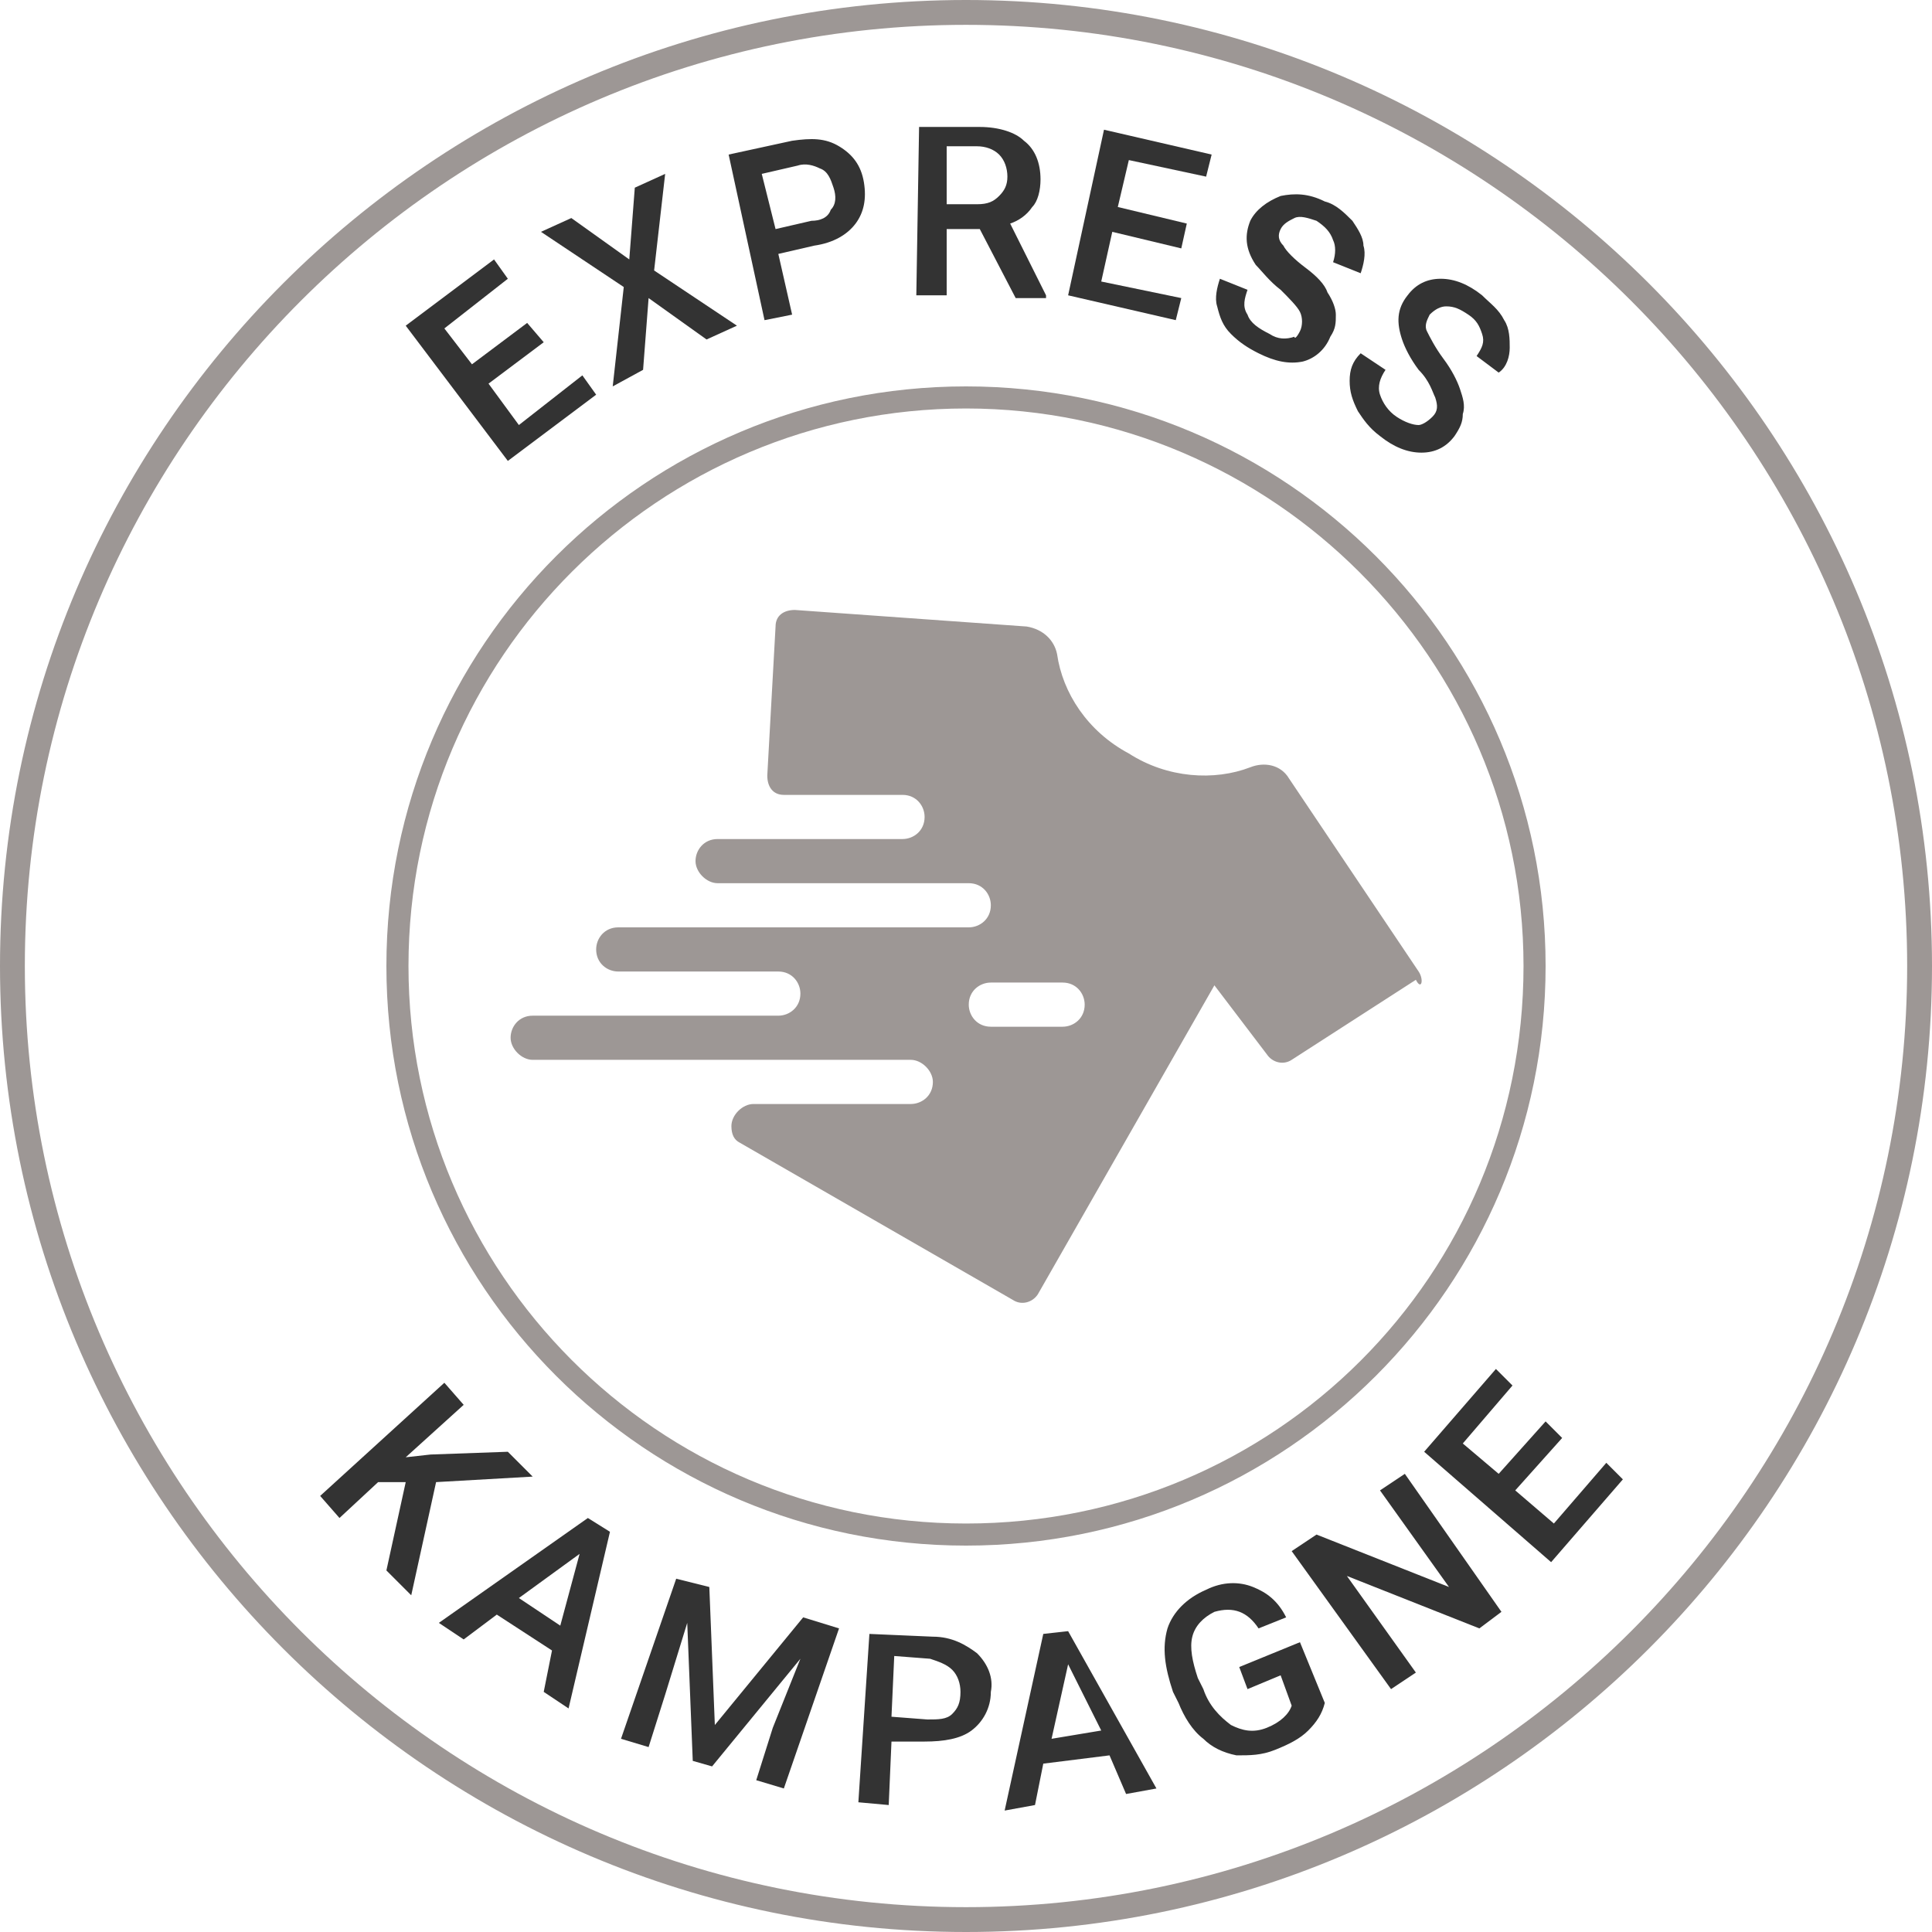 <svg xmlns="http://www.w3.org/2000/svg" width="70" height="70" viewBox="0 0 70 70">
  <g fill="none" fill-rule="evenodd">
    <path fill="#9D9795" d="M35,70 C15.7,70 0,54.3 0,35 C0,15.7 15.7,0 35,0 C54.3,0 70,15.7 70,35 C70,54.3 54.3,70 35,70 L35,70 Z M35,0.9 C16.2,0.9 0.9,16.2 0.9,35 C0.9,53.8 16.2,69.1 35,69.1 C53.8,69.1 69.1,53.8 69.1,35 C69.1,16.2 53.8,0.9 35,0.9 L35,0.9 Z"/>
    <path fill="#9D9795" d="M35,56 C23.4,56 14,46.6 14,35 C14,23.4 23.4,14 35,14 C46.6,14 56,23.4 56,35 C56,46.6 46.6,56 35,56 L35,56 Z M35,14.8 C23.9,14.8 14.8,23.8 14.8,35 C14.8,46.1 23.8,55.2 35,55.2 C46.2,55.2 55.2,46.2 55.2,35 C55.2,23.9 46.1,14.8 35,14.8 L35,14.8 Z"/>
    <g fill="#333333" transform="translate(14 4)">
      <polygon points="5.7 8.4 3.7 9.9 4.8 11.4 7.1 9.6 7.6 10.3 4.4 12.7 .7 7.8 3.9 5.4 4.4 6.1 2.1 7.9 3.1 9.2 5.1 7.7"/>
      <polygon points="8.8 5.4 9 2.8 10.1 2.3 9.7 5.8 12.7 7.8 11.6 8.3 9.5 6.8 9.3 9.4 8.2 10 8.6 6.4 5.6 4.4 6.7 3.9"/>
      <path d="M14.2 5.2L14.7 7.4 13.7 7.6 12.4 1.6 14.7 1.1C15.4 1 15.9 1 16.4 1.3 16.9 1.6 17.2 2 17.3 2.6 17.4 3.2 17.3 3.7 17 4.1 16.7 4.5 16.2 4.8 15.5 4.9L14.2 5.2 14.2 5.2zM14.1 4.3L15.4 4C15.7 4 16 3.9 16.1 3.6 16.3 3.4 16.3 3.1 16.2 2.8 16.1 2.5 16 2.2 15.7 2.1 15.5 2 15.2 1.9 14.9 2L13.6 2.3 14.1 4.3 14.1 4.3zM21.5 4.3L20.3 4.3 20.3 6.7 19.2 6.7 19.3.6 21.5.6C22.2.6 22.8.8 23.1 1.1 23.5 1.4 23.7 1.9 23.7 2.5 23.7 2.9 23.6 3.3 23.4 3.5 23.2 3.8 22.9 4 22.6 4.1L23.9 6.7 23.9 6.8 22.8 6.8 21.5 4.3 21.5 4.3zM20.3 3.4L21.4 3.4C21.8 3.4 22 3.3 22.2 3.1 22.4 2.9 22.5 2.7 22.5 2.4 22.5 2.1 22.4 1.8 22.2 1.6 22 1.4 21.7 1.3 21.4 1.3L20.3 1.3 20.3 3.4 20.3 3.4z"/>
      <polygon points="28.8 5 26.3 4.4 25.9 6.2 28.8 6.8 28.6 7.6 24.7 6.7 26 .7 29.9 1.6 29.7 2.4 26.9 1.8 26.5 3.5 29 4.1"/>
      <path d="M33.1 8C33.2 7.8 33.2 7.5 33.1 7.3 33 7.1 32.7 6.8 32.4 6.5 32 6.2 31.7 5.8 31.5 5.6 31.1 5 31.1 4.5 31.3 4 31.5 3.6 31.9 3.3 32.4 3.1 32.9 3 33.4 3 34 3.3 34.4 3.4 34.7 3.7 35 4 35.2 4.3 35.4 4.6 35.4 4.9 35.5 5.2 35.4 5.6 35.3 5.9L34.3 5.5C34.4 5.2 34.4 4.9 34.3 4.7 34.2 4.4 34 4.2 33.7 4 33.4 3.9 33.1 3.8 32.9 3.9 32.7 4 32.5 4.1 32.4 4.3 32.3 4.5 32.3 4.7 32.5 4.9 32.6 5.1 32.9 5.4 33.3 5.7 33.7 6 34 6.3 34.1 6.6 34.3 6.9 34.4 7.2 34.4 7.4 34.4 7.7 34.4 7.9 34.2 8.2 34 8.7 33.6 9 33.2 9.1 32.7 9.2 32.2 9.1 31.6 8.8 31.2 8.6 30.9 8.4 30.6 8.1 30.3 7.8 30.2 7.5 30.1 7.1 30 6.8 30.1 6.4 30.2 6.1L31.2 6.5C31.1 6.8 31 7.1 31.2 7.4 31.3 7.7 31.6 7.9 32 8.1 32.3 8.3 32.6 8.3 32.9 8.2 32.9 8.3 33 8.2 33.1 8L33.1 8zM37.9 11.1C38.1 10.9 38.1 10.7 38 10.4 37.9 10.2 37.8 9.8 37.4 9.4 37.1 9 36.9 8.6 36.8 8.3 36.6 7.7 36.6 7.2 37 6.7 37.3 6.3 37.7 6.1 38.2 6.1 38.7 6.1 39.2 6.3 39.7 6.7 40 7 40.3 7.2 40.5 7.6 40.7 7.9 40.7 8.3 40.7 8.6 40.7 8.9 40.6 9.3 40.3 9.5L39.5 8.9C39.7 8.6 39.8 8.4 39.7 8.1 39.6 7.8 39.5 7.6 39.2 7.4 38.9 7.2 38.7 7.1 38.4 7.1 38.2 7.1 38 7.2 37.8 7.4 37.7 7.6 37.6 7.8 37.7 8 37.8 8.2 38 8.6 38.3 9 38.6 9.4 38.8 9.8 38.9 10.1 39 10.4 39.1 10.7 39 11 39 11.3 38.9 11.5 38.7 11.8 38.4 12.2 38 12.4 37.5 12.4 37 12.4 36.5 12.2 36 11.8 35.6 11.5 35.4 11.2 35.2 10.9 35 10.5 34.9 10.2 34.9 9.8 34.9 9.4 35 9.1 35.3 8.8L36.2 9.4C36 9.7 35.9 10 36 10.3 36.1 10.6 36.3 10.9 36.6 11.1 36.9 11.3 37.2 11.4 37.4 11.4 37.5 11.4 37.7 11.3 37.9 11.1L37.9 11.1z"/>
    </g>
    <g fill="#333333" transform="translate(11 49)">
      <polygon points="3.7 4.7 2.7 4.7 1.3 6 .6 5.2 5.1 1.1 5.8 1.9 3.7 3.8 4.6 3.7 7.4 3.6 8.3 4.5 4.8 4.7 3.9 8.8 3 7.9"/>
      <path d="M9,10.8 L7,9.5 L5.8,10.4 L4.9,9.8 L10.3,6 L11.1,6.5 L9.6,12.9 L8.7,12.3 L9,10.8 L9,10.8 Z M7.8,8.9 L9.3,9.9 L10,7.3 L7.8,8.9 L7.8,8.9 Z"/>
      <polygon points="14.7 8.5 14.9 13.5 18.1 9.6 19.4 10 17.4 15.8 16.4 15.5 17 13.6 18 11.1 14.8 15 14.1 14.8 13.9 9.8 13.1 12.4 12.5 14.3 11.5 14 13.5 8.2"/>
      <path d="M21.3 14.1L21.2 16.4 20.1 16.3 20.5 10.2 22.8 10.3C23.5 10.3 24 10.6 24.4 10.9 24.8 11.3 25 11.8 24.9 12.3 24.9 12.9 24.6 13.4 24.2 13.7 23.8 14 23.2 14.1 22.5 14.1L21.3 14.1 21.3 14.1zM21.3 13.2L22.6 13.3C23 13.3 23.3 13.3 23.5 13.1 23.7 12.9 23.8 12.7 23.8 12.3 23.8 12 23.7 11.7 23.5 11.5 23.3 11.3 23 11.2 22.7 11.1L21.4 11 21.3 13.2 21.3 13.2zM29.2 14.6L26.8 14.9 26.5 16.4 25.4 16.6 26.8 10.2 27.7 10.1 30.9 15.8 29.8 16 29.2 14.6 29.2 14.6zM27.1 14L28.9 13.7 27.7 11.3 27.1 14 27.1 14zM37 12.7C36.9 13.1 36.7 13.4 36.4 13.7 36.1 14 35.7 14.2 35.2 14.4 34.7 14.6 34.3 14.6 33.8 14.6 33.3 14.5 32.9 14.3 32.6 14 32.2 13.7 31.9 13.2 31.7 12.7L31.5 12.3C31.2 11.4 31.1 10.7 31.3 10 31.5 9.4 32 8.9 32.7 8.6 33.3 8.3 33.9 8.3 34.4 8.5 34.9 8.7 35.3 9 35.6 9.6L34.6 10C34.2 9.4 33.7 9.2 33 9.4 32.6 9.6 32.3 9.9 32.2 10.3 32.1 10.7 32.2 11.2 32.4 11.8L32.6 12.2C32.8 12.8 33.2 13.2 33.6 13.5 34 13.7 34.4 13.8 34.9 13.6 35.4 13.4 35.7 13.1 35.8 12.8L35.4 11.7 34.2 12.2 33.9 11.4 36.1 10.5 37 12.7 37 12.7z"/>
      <polygon points="43.4 9.4 42.6 10 37.8 8.1 40.3 11.6 39.4 12.2 35.8 7.2 36.7 6.6 41.5 8.5 39 5 39.9 4.4"/>
      <polygon points="45.6 3.1 43.9 5 45.3 6.2 47.2 4 47.8 4.6 45.2 7.6 40.6 3.6 43.2 .6 43.8 1.2 42 3.3 43.3 4.4 45 2.5"/>
    </g>
    <path fill="#9D9795" d="M51.4,35.2 L46.7,28.2 C46.4,27.7 45.8,27.6 45.3,27.8 C44,28.3 42.3,28.2 40.9,27.3 C39.4,26.5 38.5,25.1 38.3,23.7 C38.2,23.2 37.8,22.8 37.2,22.7 L28.8,22.1 C28.4,22.1 28.1,22.3 28.1,22.7 L27.8,28.1 C27.8,28.5 28,28.8 28.4,28.8 L28.7,28.8 L32.7,28.8 C33.2,28.8 33.5,29.2 33.5,29.6 C33.5,30.1 33.1,30.4 32.7,30.4 L26,30.4 C25.5,30.4 25.2,30.8 25.2,31.2 C25.2,31.6 25.6,32 26,32 L35.1,32 C35.6,32 35.9,32.4 35.9,32.8 C35.9,33.3 35.5,33.6 35.1,33.6 L33.4,33.6 L24.1,33.6 L22.4,33.6 C21.9,33.6 21.6,34 21.6,34.4 C21.6,34.9 22,35.2 22.4,35.2 L28.2,35.2 C28.7,35.2 29,35.6 29,36 C29,36.5 28.6,36.8 28.2,36.8 L22.3,36.8 L19.3,36.8 C18.8,36.8 18.5,37.2 18.5,37.6 C18.5,38 18.9,38.4 19.3,38.4 L21.9,38.4 L33,38.4 C33.4,38.4 33.8,38.8 33.8,39.2 C33.8,39.7 33.4,40 33,40 L27.3,40 C26.9,40 26.5,40.4 26.5,40.8 C26.5,41.1 26.6,41.3 26.8,41.4 L26.8,41.4 L36.7,47.1 C37,47.3 37.4,47.2 37.6,46.9 L44,35.7 L45.9,38.2 C46.1,38.5 46.5,38.6 46.8,38.4 L51.3,35.5 C51.5,35.9 51.6,35.5 51.4,35.2 L51.4,35.2 Z M38.5,37.2 L35.9,37.2 C35.4,37.2 35.1,36.8 35.1,36.4 C35.1,35.9 35.5,35.6 35.9,35.6 L38.5,35.6 C39,35.6 39.3,36 39.3,36.4 C39.3,36.9 38.9,37.2 38.5,37.2 L38.5,37.2 Z"/>
  </g>
</svg>

